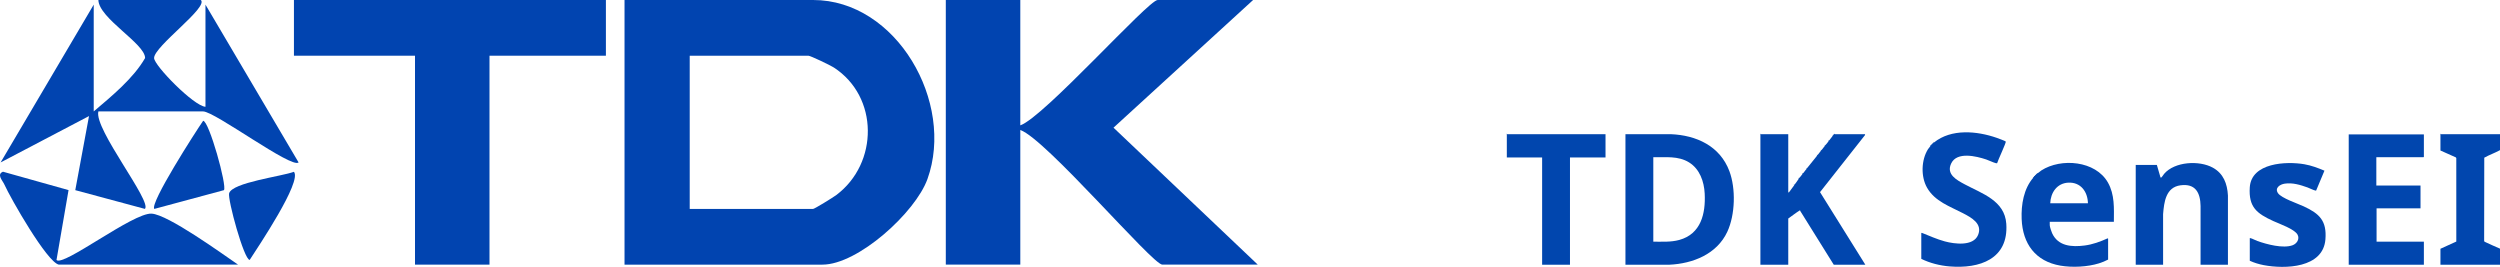 <?xml version="1.0" encoding="UTF-8"?><svg id="b" xmlns="http://www.w3.org/2000/svg" width="650" height="69.388" viewBox="0 0 650 69.388"><defs><style>.d{fill:#0144b0;}.e{fill:#0146ae;}</style></defs><g id="c"><path class="d" d="M162.377,68.805V0h49.029c21.712,0,36.886,26.649,29.734,46.548-3.119,8.678-18.044,22.257-27.313,22.257h-51.451ZM179.325,54.32h32.081c.353,0,5.154-2.951,6.05-3.624,10.963-8.23,11.067-25.528-.655-33.14-.949-.616-6.105-3.07-6.605-3.07h-30.87v39.834Z"/><path class="d" d="M265.278,0v32.592c6.105-2.093,33.289-32.592,35.713-32.592h24.817l-36.296,33.195,37.507,35.61h-24.817c-2.55,0-30.292-32.689-36.923-35.006v35.006h-19.37V0h19.37Z"/><polygon class="d" points="157.534 0 157.534 14.485 127.269 14.485 127.269 68.805 107.9 68.805 107.9 14.485 76.424 14.485 76.424 0 157.534 0"/><path class="d" d="M52.212,0c2.11,1.859-12.17,12.05-12.149,15.089,0,1.933,10.324,12.49,13.359,12.675V1.207l24.212,41.03c-1.813,1.66-21.785-13.266-24.817-13.266h-27.239c-1.201,4.524,14.029,23.44,12.099,25.343l-18.106-4.873,3.573-19.263L.156,42.237,24.368,1.207v27.763c4.71-4.008,10.333-8.608,13.359-13.882.002-3.742-12.028-10.313-12.149-15.089h26.633Z"/><path class="d" d="M15.289,68.805c-3.059-.657-12.476-17.119-14.173-20.874-.447-.99-2.06-2.583-.338-3.285l17.044,4.782-3.132,18.164c1.712,1.852,19.893-12.315,24.716-12.048,4.278.237,18.207,10.334,22.49,13.261H15.289Z"/><path class="d" d="M76.416,44.667c2.196,2.475-9.399,19.648-11.492,22.907-1.477.02-5.795-15.82-5.35-17.324.833-2.815,13.662-4.382,16.842-5.582Z"/><path class="d" d="M58.218,49.441l-18.1,4.878c-1.209-1.481,10.703-20.023,12.699-22.91,1.518-.021,6.29,17.024,5.401,18.032Z"/><path class="e" d="M422.617,68.829v-33.94l11.771-.003c6.663.266,12.792,3.071,15.247,9.595,1.711,4.55,1.522,11.366-.535,15.78-2.72,5.836-8.956,8.282-15.086,8.57l-11.397-.003ZM429.859,40.878v21.961c2.277-.021,4.54.155,6.756-.454,5.622-1.545,6.877-6.828,6.607-12.057-.162-3.145-1.29-6.383-4.066-8.103-2.828-1.753-6.118-1.292-9.298-1.346Z"/><path class="e" d="M417.435,34.889v6.052h-9.24v27.888h-7.242v-27.888h-9.178v-6.021c0-.013-.095-.07-.062-.156.029-.034.135.125.155.125h25.567Z"/><path class="e" d="M464.947,34.889v15.067c0,.019.102.117.155.093l1.405-1.903c-.355-.195.012-.086.091-.153.072-.062,1.036-1.415,1.065-1.503.033-.099-.053-.224-.032-.246.017-.018.092.054.146.047.066-.01.787-.909.847-1.026.066-.127-.007-.256.006-.269.019-.019.095.056.147.048.135-.021.678-.929.886-1.048.063-.135-.174-.324.113-.2l2.724-3.386c-.347-.202-.042-.1.023-.109.156-.022.773-.998.976-1.139-.347-.202-.042-.1.023-.109.156-.022.773-.998.976-1.139-.35-.205-.031-.099.023-.108.068-.01.856-.977.884-1.049.038-.099-.056-.222-.033-.247.018-.019.094.056.147.048.122-.019.678-.934.886-1.048l-.034-.248c.317.17.198-.169.262-.238.047-.05.292.01.238-.262.029-.034.135.125.155.125h7.898l-.033.248-11.687,14.819,11.782,18.873h-8.21c-2.911-4.645-5.792-9.309-8.7-13.956-.04-.063-.068-.132-.073-.207-1.054.644-2.04,1.439-3.058,2.152v12.01h-7.242v-33.909c0-.013-.095-.07-.062-.156.029-.034.135.125.155.125h7.149Z"/><path class="e" d="M499.535,60.625c.008-.028.095-.113.145-.084,1.941.77,3.942,1.673,5.96,2.219,2.509.679,7.414,1.343,8.659-1.668,1.217-2.941-1.75-4.523-3.9-5.646-3.446-1.801-7.34-3.069-9.377-6.664-1.631-2.879-1.504-7.196.259-9.995.134-.213.522-.621.598-.78.044-.092-.059-.217-.034-.248.014-.017.139.119.256-.029.07-.089-.029-.195-.006-.22.016-.018.103.07.185.035.176-.077.047-.265.065-.284.011-.012.201.129.279-.06.063-.151-.21-.197.217-.155,4.475-3.623,11.145-3,16.267-1.221.297.103,2.35.848,2.396.977.109.308-2.068,4.927-2.251,5.627-.063.039-.239.015-.319-.004-.701-.162-1.769-.715-2.53-.966-2.559-.846-7.565-2.094-9.078,1-1.415,2.893,1.463,4.374,3.529,5.482,4.485,2.406,10.377,4.208,10.78,10.253.611,9.182-6.944,11.721-14.764,11.073-2.493-.207-5.098-.856-7.337-1.965v-6.676Z"/><path class="e" d="M579.263,68.829h-7.117l.003-15.257c-.056-3.478-1.337-5.914-5.215-5.394-3.824.513-4.278,4.361-4.53,7.515l.003,13.136h-7.117v-25.954h5.494l.933,3.216c.039.051.093.093.159.093.143,0,.664-.832.811-1.001,2.754-3.186,9.111-3.536,12.645-1.592,2.78,1.53,3.762,4.181,3.931,7.239v17.999Z"/><path class="e" d="M549.607,57.661h-16.67v.905c0,.395.429,1.669.614,2.07,1.575,3.414,5.146,3.622,8.463,3.195,2.054-.264,4.08-1,5.95-1.855.049-.033.145.069.145.084v5.428c-.743.402-1.58.733-2.387.984-2.981.928-6.922,1.123-9.996.597-6.51-1.114-9.841-5.685-10.096-12.122-.149-3.756.528-7.896,3.062-10.796-.365-.202.013-.1.061-.121.175-.076.047-.265.065-.284.011-.012.201.129.279-.06.025-.061-.05-.166-.03-.189.016-.018.139.119.256-.029.07-.088-.029-.196-.006-.22.011-.012.201.128.279-.06.025-.061-.05-.166-.03-.189.014-.015.122.091.247.035.163-.073.689-.561.919-.709,5.135-3.312,14.101-2.555,17.324,3.128,1.799,3.172,1.568,6.678,1.55,10.211ZM542.864,52.857c-.06-3.001-1.863-5.517-5.091-5.369-2.958.136-4.61,2.596-4.711,5.369h9.802Z"/><path class="e" d="M584.944,61.904c.088-.011.167.005.252.029.492.143,1.175.527,1.714.72,2.434.875,6.698,2.018,9.165,1.108,1.101-.406,1.901-1.617,1.286-2.755-.786-1.454-4.724-2.809-6.278-3.522-4.316-1.98-6.473-3.599-6.141-8.779.41-6.41,9.477-6.808,14.189-6.001,1.818.311,3.536.967,5.227,1.671l-2.161,5.167c-.076.025-.148.01-.224-.005-.515-.106-1.446-.597-2.012-.799-1.9-.677-3.933-1.307-5.978-.98-1.219.195-2.627,1.113-1.699,2.474.877,1.287,5.127,2.701,6.687,3.424,4.091,1.898,6.025,3.744,5.638,8.589-.596,7.476-10.51,7.749-16.056,6.688-1.219-.233-2.486-.614-3.609-1.135v-5.896Z"/><path class="e" d="M630.209,34.951v5.833c0,.007-.087.094-.094.094h-12.268v7.362h11.488v5.927h-11.425v8.672h12.299v5.989h-19.542v-33.878h19.542Z"/><path class="e" d="M650,34.889v4.149c-1.321.728-2.781,1.226-4.09,1.965l-.031,21.681c.031.166.324.259.477.334,1.191.584,2.432,1.09,3.644,1.631v4.18h-15.484v-4.149l4.124-1.876-.005-21.706-.127-.185-3.992-1.782v-4.211c0-.013-.095-.07-.062-.156.029-.034.135.125.155.125h15.39Z"/></g></svg>